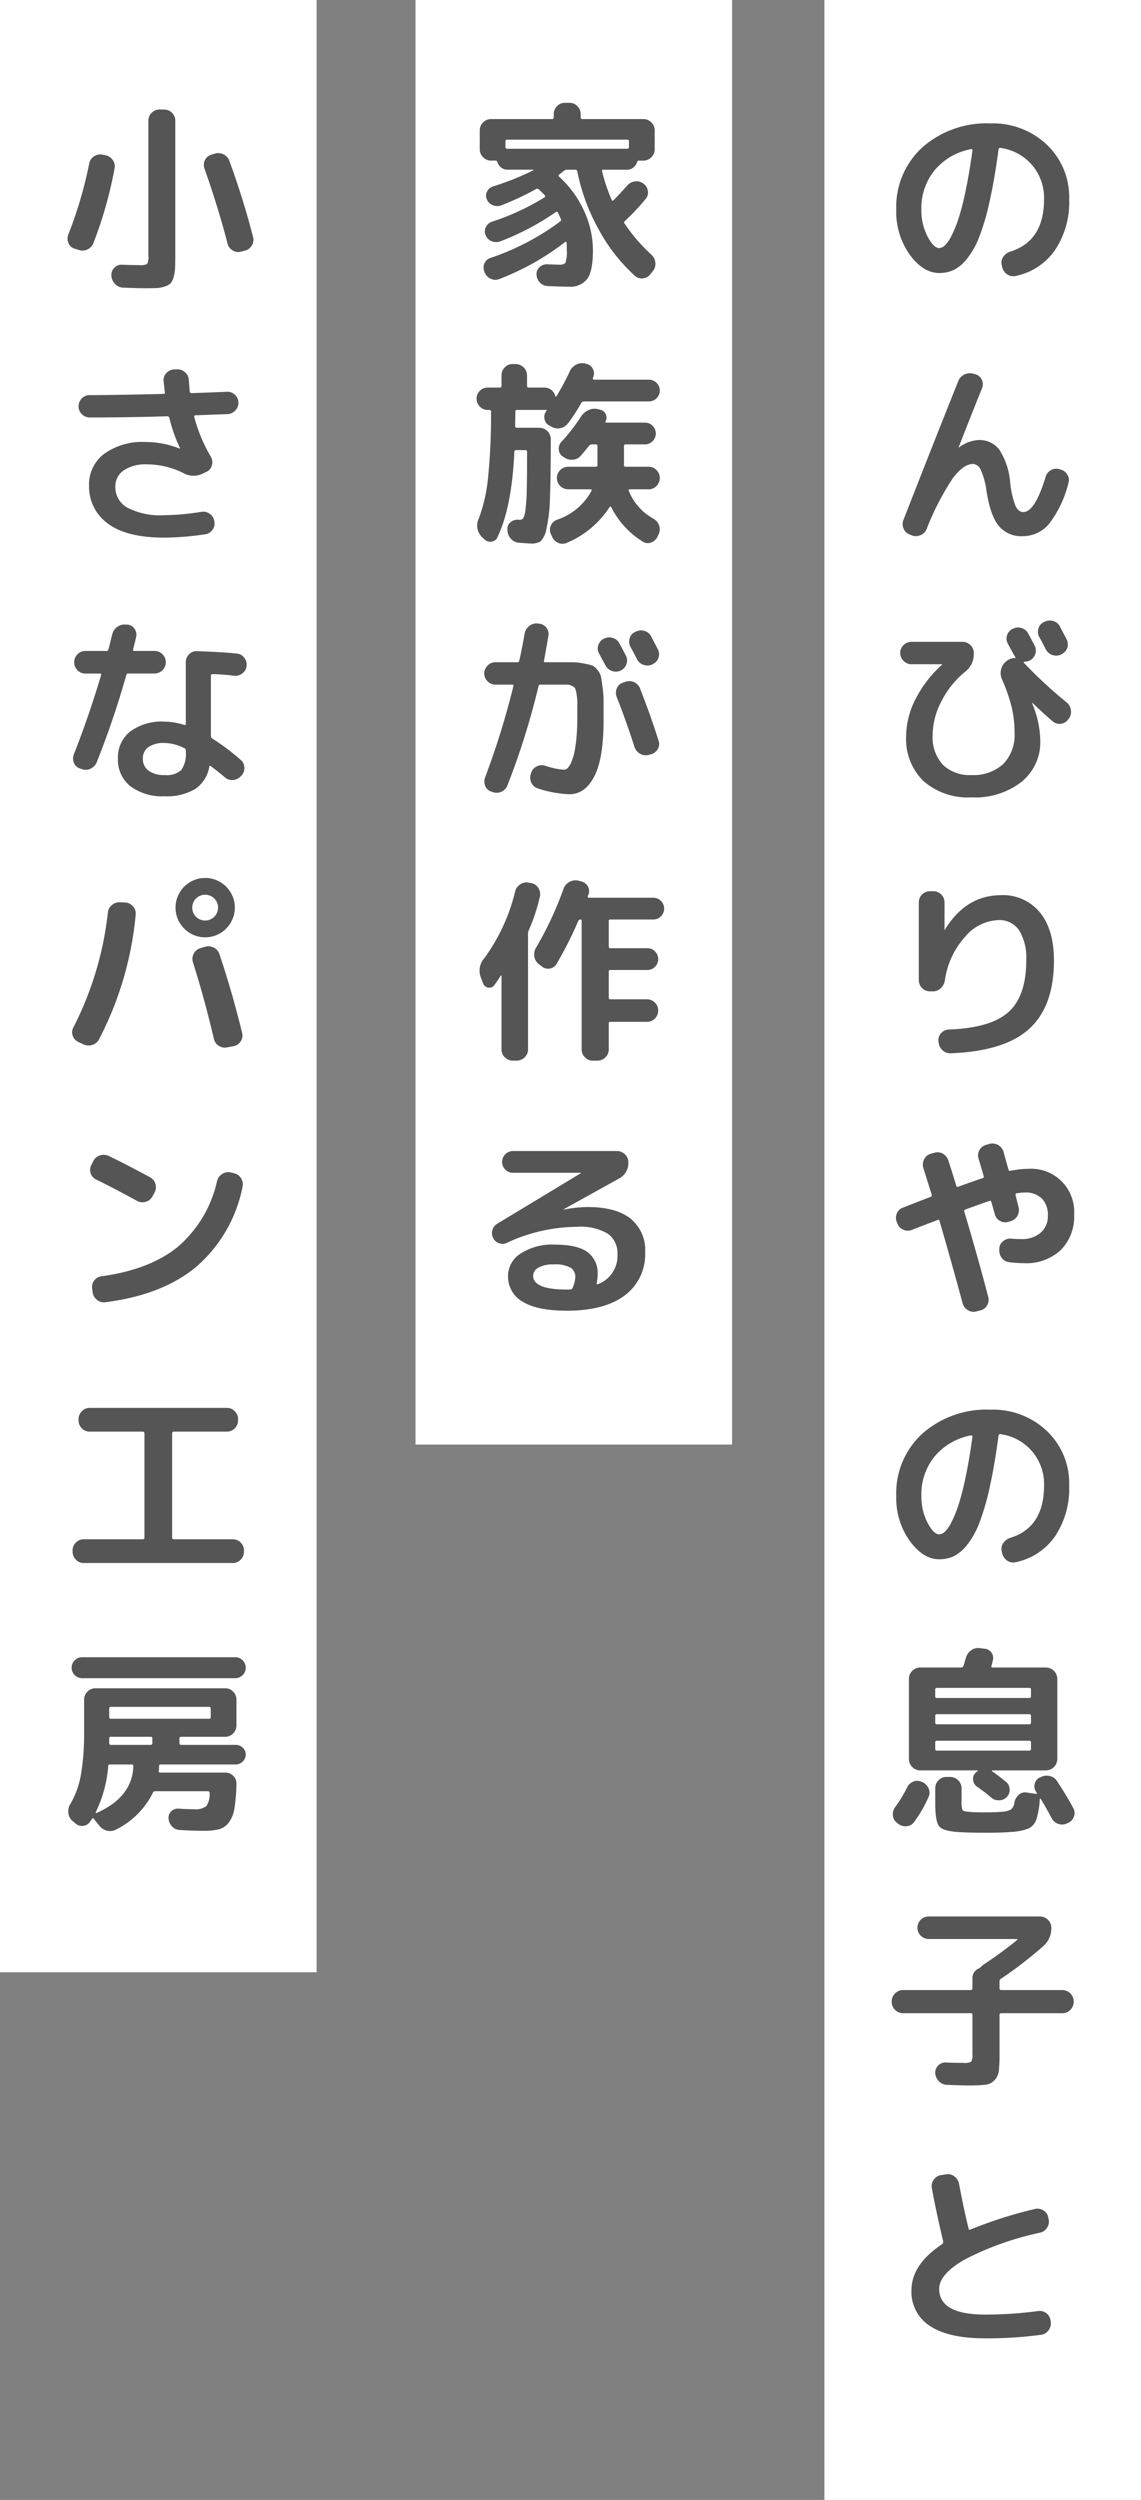 <svg xmlns="http://www.w3.org/2000/svg" width="173" height="379" viewBox="0 0 173 379">
  <rect x="0" y="0" width="173" height="379" fill="#808080" stroke="none"/>
  <g id="mv-img-heading" transform="translate(-160 -128)">
    <rect id="長方形_133" data-name="長方形 133" width="48" height="379" transform="translate(285 128)" fill="#fff"/>
    <rect id="長方形_134" data-name="長方形 134" width="48" height="219" transform="translate(223 128)" fill="#fff"/>
    <rect id="長方形_135" data-name="長方形 135" width="48" height="299" transform="translate(160 128)" fill="#fff"/>
    <path id="パス_20443" data-name="パス 20443" d="M13.23-18.39a9.435,9.435,0,0,0-5.52,3.2A9.116,9.116,0,0,0,5.7-9.21a8.577,8.577,0,0,0,.93,4.05Q7.56-3.39,8.4-3.39A1.33,1.33,0,0,0,9.27-3.8a5.425,5.425,0,0,0,1.005-1.47,17.909,17.909,0,0,0,1.08-2.67,41.634,41.634,0,0,0,1.08-4.26q.555-2.655,1.005-5.985a.152.152,0,0,0-.045-.165A.152.152,0,0,0,13.23-18.39ZM8.4.39Q5.97.39,3.93-2.4A11.223,11.223,0,0,1,1.89-9.21a12.225,12.225,0,0,1,3.96-9.45A14.717,14.717,0,0,1,16.2-22.29a11.827,11.827,0,0,1,8.535,3.24A10.941,10.941,0,0,1,28.11-10.8a13.02,13.02,0,0,1-2.175,7.755A9.62,9.62,0,0,1,19.98.84,1.59,1.59,0,0,1,18.675.57,1.808,1.808,0,0,1,17.94-.57l-.06-.27a1.5,1.5,0,0,1,.24-1.23,1.957,1.957,0,0,1,1.05-.78Q24.3-4.44,24.3-10.8a7.672,7.672,0,0,0-1.815-5.175A7.676,7.676,0,0,0,17.73-18.57a.244.244,0,0,0-.33.21q-.6,4.53-1.35,7.875a36.148,36.148,0,0,1-1.575,5.4,12.628,12.628,0,0,1-1.845,3.3,6.072,6.072,0,0,1-2.01,1.71A5.159,5.159,0,0,1,8.4.39ZM3.96,40.05a1.587,1.587,0,0,1-.945-.885A1.689,1.689,0,0,1,2.97,37.86q4.68-12,8.34-21.12a1.889,1.889,0,0,1,2.28-1.08l.33.09a1.5,1.5,0,0,1,.945.825,1.543,1.543,0,0,1,.045,1.245q-1.5,3.72-3.54,8.94v.06h.06a5.313,5.313,0,0,1,3-1.11,3.73,3.73,0,0,1,3.1,1.485A10.741,10.741,0,0,1,19.17,32.19a13.349,13.349,0,0,0,.81,3.525q.45.915,1.17.915,1.77,0,3.39-5.34a1.668,1.668,0,0,1,.81-1.02,1.632,1.632,0,0,1,1.26-.15l.18.06a1.657,1.657,0,0,1,1.05.795,1.514,1.514,0,0,1,.15,1.275,16.538,16.538,0,0,1-3,6.255,5.205,5.205,0,0,1-3.96,1.785,4.418,4.418,0,0,1-3.57-1.53q-1.29-1.53-1.89-5.34a11.454,11.454,0,0,0-.87-3.195,1.38,1.38,0,0,0-1.17-.885q-1.44,0-3.06,2.16a40.077,40.077,0,0,0-3.96,7.68,1.692,1.692,0,0,1-.93.945,1.728,1.728,0,0,1-1.32.045ZM26.7,53.97q.99,1.89,1.02,1.95a1.639,1.639,0,0,1-.75,2.25l-.09.06a1.765,1.765,0,0,1-2.31-.78q-.15-.3-.48-.93t-.51-.93a1.649,1.649,0,0,1-.135-1.29,1.5,1.5,0,0,1,.825-.99l.09-.03a1.732,1.732,0,0,1,1.32-.135A1.6,1.6,0,0,1,26.7,53.97ZM4.2,59.7A1.642,1.642,0,0,1,3,59.19a1.642,1.642,0,0,1-.51-1.2A1.593,1.593,0,0,1,3,56.805a1.667,1.667,0,0,1,1.2-.5h7.74a1.667,1.667,0,0,1,1.2.5,1.593,1.593,0,0,1,.51,1.185v.21a3.352,3.352,0,0,1-1.35,2.67,13.874,13.874,0,0,0-3.555,4.44,11.157,11.157,0,0,0-1.335,5.1,6.171,6.171,0,0,0,1.545,4.53A5.828,5.828,0,0,0,13.29,76.5,6.647,6.647,0,0,0,18.1,74.835,6.262,6.262,0,0,0,19.83,70.11a16.922,16.922,0,0,0-.42-3.825,26.562,26.562,0,0,0-1.5-4.335,2.251,2.251,0,0,1-.135-1.425,2.167,2.167,0,0,1,.735-1.215l.15-.12a1.788,1.788,0,0,1,1.17-.42q.21,0,.09-.18a.5.5,0,0,1-.075-.12.5.5,0,0,0-.075-.12q-.15-.27-.96-1.77a1.542,1.542,0,0,1-.12-1.26,1.646,1.646,0,0,1,.84-.99h.03a1.685,1.685,0,0,1,1.32-.12,1.648,1.648,0,0,1,1.02.84q.33.6.99,1.86a1.609,1.609,0,0,1,.06,1.29,1.648,1.648,0,0,1-.87.96,1.67,1.67,0,0,1-.75.15.127.127,0,0,0-.1.075q-.045.075.015.1a68.317,68.317,0,0,0,6.48,6,1.809,1.809,0,0,1,.645,1.17,1.684,1.684,0,0,1-.315,1.29l-.09.12a1.583,1.583,0,0,1-1.11.66,1.536,1.536,0,0,1-1.23-.36q-1.2-.99-3.06-2.79H22.5v.06a15.131,15.131,0,0,1,1.23,5.67,7.72,7.72,0,0,1-2.82,6.21,11.466,11.466,0,0,1-7.62,2.37,10.232,10.232,0,0,1-7.26-2.46,8.89,8.89,0,0,1-2.64-6.84,12.466,12.466,0,0,1,1.44-5.625A17.676,17.676,0,0,1,8.82,59.79a.086.086,0,0,0,.03-.06.027.027,0,0,0-.03-.03Zm2.79,49.59a1.69,1.69,0,0,1-1.68-1.68V95.79a1.69,1.69,0,0,1,1.68-1.68H7.5a1.667,1.667,0,0,1,1.2.495,1.593,1.593,0,0,1,.51,1.185v4.2a.053.053,0,0,0,.06-.06q3.21-5.22,8.52-5.22a7.2,7.2,0,0,1,5.865,2.6Q25.8,99.9,25.8,104.61q0,6.96-3.75,10.365T10.14,118.68a1.647,1.647,0,0,1-1.245-.465A1.825,1.825,0,0,1,8.31,117l-.03-.21a1.564,1.564,0,0,1,.435-1.185,1.623,1.623,0,0,1,1.155-.525q6.39-.24,9.06-2.67t2.67-7.8a7.986,7.986,0,0,0-1.08-4.575A3.572,3.572,0,0,0,17.4,98.49a6.913,6.913,0,0,0-5.13,2.6,12.312,12.312,0,0,0-3,6.525,2.067,2.067,0,0,1-.63,1.2,1.73,1.73,0,0,1-1.23.48ZM2.07,144.51l-.09-.24a1.644,1.644,0,0,1,0-1.305,1.536,1.536,0,0,1,.93-.885q2.82-1.11,4.17-1.62.27-.12.18-.36-.21-.66-.63-2.01T6,136.08a1.7,1.7,0,0,1,.105-1.305,1.588,1.588,0,0,1,1.005-.855l.54-.15a1.581,1.581,0,0,1,1.275.12,1.772,1.772,0,0,1,.855,1.02q.3.87,1.2,3.81.06.3.33.18,2.76-.99,3.69-1.29.21-.06.15-.3-.09-.33-.36-1.245t-.42-1.4a1.668,1.668,0,0,1,1.14-2.1l.51-.15a1.768,1.768,0,0,1,2.13,1.17q.06.24.33,1.215t.42,1.485q.06.27.3.21a15.173,15.173,0,0,1,2.76-.3,6.519,6.519,0,0,1,6.9,6.9,7.176,7.176,0,0,1-2.055,5.445,7.675,7.675,0,0,1-5.535,1.965,19.813,19.813,0,0,1-2.25-.15,1.6,1.6,0,0,1-1.14-.66,1.847,1.847,0,0,1-.36-1.29v-.18a1.49,1.49,0,0,1,.6-1.08,1.7,1.7,0,0,1,1.23-.36,14.793,14.793,0,0,0,1.53.06,4.233,4.233,0,0,0,2.9-.96,3.258,3.258,0,0,0,1.095-2.58,3.545,3.545,0,0,0-.9-2.6,3.5,3.5,0,0,0-2.61-.915,7.264,7.264,0,0,0-1.23.12q-.21.06-.15.3l.45,1.8a1.752,1.752,0,0,1-1.2,2.13l-.33.09a1.546,1.546,0,0,1-1.275-.135,1.6,1.6,0,0,1-.8-1.035q-.09-.3-.255-.9t-.255-.9q-.06-.3-.33-.18-.6.18-3.63,1.29a.252.252,0,0,0-.15.33q2.22,7.47,3.63,12.93a1.6,1.6,0,0,1-.18,1.275,1.551,1.551,0,0,1-1.05.765l-.57.15a1.592,1.592,0,0,1-1.305-.21,1.768,1.768,0,0,1-.8-1.08q-1.41-5.28-3.48-12.42-.06-.27-.3-.15-2.61.99-3.9,1.5a1.694,1.694,0,0,1-1.29-.03A1.646,1.646,0,0,1,2.07,144.51Zm11.16,32.1A9.435,9.435,0,0,0,7.71,179.8,9.116,9.116,0,0,0,5.7,185.79a8.578,8.578,0,0,0,.93,4.05q.93,1.77,1.77,1.77a1.33,1.33,0,0,0,.87-.4,5.425,5.425,0,0,0,1.005-1.47,17.91,17.91,0,0,0,1.08-2.67,41.634,41.634,0,0,0,1.08-4.26q.555-2.655,1.005-5.985a.172.172,0,0,0-.21-.21ZM8.4,195.39q-2.43,0-4.47-2.79a11.223,11.223,0,0,1-2.04-6.81,12.225,12.225,0,0,1,3.96-9.45,14.717,14.717,0,0,1,10.35-3.63,11.827,11.827,0,0,1,8.535,3.24,10.942,10.942,0,0,1,3.375,8.25,13.02,13.02,0,0,1-2.175,7.755,9.62,9.62,0,0,1-5.955,3.885,1.59,1.59,0,0,1-1.305-.27,1.808,1.808,0,0,1-.735-1.14l-.06-.27a1.5,1.5,0,0,1,.24-1.23,1.957,1.957,0,0,1,1.05-.78q5.13-1.59,5.13-7.95a7.6,7.6,0,0,0-6.57-7.77.244.244,0,0,0-.33.21q-.6,4.53-1.35,7.875a36.147,36.147,0,0,1-1.575,5.4,12.628,12.628,0,0,1-1.845,3.3,6.072,6.072,0,0,1-2.01,1.71A5.159,5.159,0,0,1,8.4,195.39ZM1.98,235.32a1.515,1.515,0,0,1-.6-1.11,1.8,1.8,0,0,1,.36-1.26,21.345,21.345,0,0,0,1.8-2.97,1.709,1.709,0,0,1,.945-.885,1.535,1.535,0,0,1,1.275.045l.09.03a1.81,1.81,0,0,1,.945.96,1.563,1.563,0,0,1-.015,1.32,19.43,19.43,0,0,1-2.19,3.78,1.508,1.508,0,0,1-1.14.63,1.775,1.775,0,0,1-1.29-.39Zm25.8.12a1.721,1.721,0,0,1-1.335.06,1.762,1.762,0,0,1-1-.87q-.96-1.8-1.65-2.91a.059.059,0,0,0-.09-.03.1.1,0,0,0-.06.09,11.44,11.44,0,0,1-.525,3.09,2.33,2.33,0,0,1-1.17,1.335,8.334,8.334,0,0,1-2.655.525q-1.35.12-3.84.12-2.34,0-3.87-.09-2.52-.12-3.15-.84t-.63-3.45V230.1a1.667,1.667,0,0,1,.495-1.2,1.593,1.593,0,0,1,1.185-.51h.6a1.742,1.742,0,0,1,1.71,1.71v1.92a3.778,3.778,0,0,0,.135,1.365q.135.225.855.285.9.09,2.55.09,1.53,0,2.55-.09a3.184,3.184,0,0,0,1.4-.345,1.627,1.627,0,0,0,.525-1.1,2.028,2.028,0,0,1,.675-1.14,1.366,1.366,0,0,1,1.185-.33l1.44.21q.06.03.09-.045a.159.159,0,0,0,0-.135l-.06-.06a.086.086,0,0,1-.03-.06,1.461,1.461,0,0,1-.225-1.23,1.405,1.405,0,0,1,.765-.96l.15-.06a1.965,1.965,0,0,1,1.365-.165,1.728,1.728,0,0,1,1.1.765q1.41,2.13,2.49,4.14a1.542,1.542,0,0,1,.075,1.245,1.593,1.593,0,0,1-.855.945ZM3.81,213.51a1.642,1.642,0,0,1,.51-1.2,1.642,1.642,0,0,1,1.2-.51h6.24q.21,0,.33-.27.24-.78.36-1.2a2.075,2.075,0,0,1,.795-1.14,1.783,1.783,0,0,1,1.305-.33l.72.09a1.406,1.406,0,0,1,1.26,1.8q-.12.54-.21.81-.06.24.18.24h8.1a1.742,1.742,0,0,1,1.71,1.71v12.18a1.742,1.742,0,0,1-1.71,1.71H16.47a.069.069,0,0,0-.075.045.068.068,0,0,0,.015.075q.96.66,2.13,1.62a1.454,1.454,0,0,1,.54,1.11,1.543,1.543,0,0,1-.42,1.17,1.6,1.6,0,0,1-1.14.51,1.706,1.706,0,0,1-1.2-.39,24.8,24.8,0,0,0-2.19-1.68,1.367,1.367,0,0,1-.585-1.005,1.266,1.266,0,0,1,.375-1.1,1.287,1.287,0,0,1,.3-.24.068.068,0,0,0,.015-.075.069.069,0,0,0-.075-.045H5.52a1.642,1.642,0,0,1-1.2-.51,1.642,1.642,0,0,1-.51-1.2Zm3.99,1.62v1.02a.239.239,0,0,0,.27.27H22.05a.239.239,0,0,0,.27-.27v-1.02q0-.24-.27-.24H8.07Q7.8,214.89,7.8,215.13Zm0,4.02v1.02q0,.24.27.24H22.05q.27,0,.27-.24v-1.02a.239.239,0,0,0-.27-.27H8.07A.239.239,0,0,0,7.8,219.15Zm0,3.99v1.02q0,.24.27.24H22.05q.27,0,.27-.24v-1.02q0-.24-.27-.24H8.07Q7.8,222.9,7.8,223.14ZM2.91,264.21a1.642,1.642,0,0,1-1.2-.51,1.642,1.642,0,0,1-.51-1.2v-.09a1.642,1.642,0,0,1,.51-1.2,1.642,1.642,0,0,1,1.2-.51H13.2q.24,0,.24-.27v-1.47a1.564,1.564,0,0,1,.96-1.53,1.344,1.344,0,0,0,.39-.3,3,3,0,0,1,.3-.27,61.429,61.429,0,0,0,5.13-3.75.059.059,0,0,0,.03-.09.1.1,0,0,0-.09-.06H6.81a1.71,1.71,0,0,1,0-3.42H23.7a1.742,1.742,0,0,1,1.71,1.71,3.646,3.646,0,0,1-1.29,2.85,62.232,62.232,0,0,1-6.36,4.89.459.459,0,0,0-.21.39v1.05a.239.239,0,0,0,.27.27h9.27a1.742,1.742,0,0,1,1.71,1.71v.09a1.742,1.742,0,0,1-1.71,1.71H17.82q-.27,0-.27.24v5.79a24.438,24.438,0,0,1-.1,2.685,2.47,2.47,0,0,1-.66,1.44,2.232,2.232,0,0,1-1.38.69,22.44,22.44,0,0,1-2.565.105q-1.14,0-3.27-.09a1.734,1.734,0,0,1-1.215-.54A1.946,1.946,0,0,1,7.8,273.3a1.543,1.543,0,0,1,1.62-1.62q1.23.06,2.67.06a2.125,2.125,0,0,0,1.17-.18,2.213,2.213,0,0,0,.18-1.2v-5.91a.212.212,0,0,0-.24-.24ZM15.39,313.5q-5.55,0-8.37-1.86a6.1,6.1,0,0,1-2.82-5.43q0-3.9,4.65-6.99a.377.377,0,0,0,.15-.36v-.09q-1.14-4.83-1.71-8.04a1.661,1.661,0,0,1,.285-1.275,1.623,1.623,0,0,1,1.1-.7l.75-.12a1.586,1.586,0,0,1,1.26.3,1.815,1.815,0,0,1,.72,1.11q.66,3.54,1.44,6.78.06.3.3.18a65.907,65.907,0,0,1,9.78-3.12,1.676,1.676,0,0,1,1.29.225,1.511,1.511,0,0,1,.72,1.065l.06.27a1.641,1.641,0,0,1-.24,1.29,1.666,1.666,0,0,1-1.08.75,45.335,45.335,0,0,0-11.43,4.08Q8.4,303.78,8.4,306q0,3.9,6.99,3.9a60.1,60.1,0,0,0,8.01-.54,1.638,1.638,0,0,1,1.245.33,1.6,1.6,0,0,1,.645,1.11l.03.21a1.7,1.7,0,0,1-.345,1.275,1.618,1.618,0,0,1-1.125.675A60.589,60.589,0,0,1,15.39,313.5Z" transform="translate(294 169)" fill="#555"/>
    <path id="パス_20444" data-name="パス 20444" d="M3.45-16.65a1.642,1.642,0,0,1-1.2-.51,1.642,1.642,0,0,1-.51-1.2v-2.88a1.642,1.642,0,0,1,.51-1.2,1.642,1.642,0,0,1,1.2-.51h9.24a.239.239,0,0,0,.27-.27v-.48a1.667,1.667,0,0,1,.495-1.2,1.593,1.593,0,0,1,1.185-.51h.72a1.593,1.593,0,0,1,1.185.51,1.667,1.667,0,0,1,.5,1.2v.48a.239.239,0,0,0,.27.27h9.24a1.642,1.642,0,0,1,1.2.51,1.642,1.642,0,0,1,.51,1.2v2.88a1.642,1.642,0,0,1-.51,1.2,1.642,1.642,0,0,1-1.2.51h-.66a.278.278,0,0,0-.3.21,1.628,1.628,0,0,1-.57.84,1.511,1.511,0,0,1-.96.33h-3.6q-.24,0-.18.21a26.18,26.18,0,0,0,1.47,4.38q.09.21.27.03.69-.66,2.07-2.22a1.853,1.853,0,0,1,1.185-.63,1.71,1.71,0,0,1,1.275.33,1.637,1.637,0,0,1,.675,1.11,1.491,1.491,0,0,1-.345,1.23A34.115,34.115,0,0,1,23.76-7.5q-.24.18-.06.39a25.775,25.775,0,0,0,4.08,4.74,1.832,1.832,0,0,1,.585,1.17A1.74,1.74,0,0,1,28.02.06l-.39.48a1.594,1.594,0,0,1-1.125.66A1.509,1.509,0,0,1,25.26.81a26.2,26.2,0,0,1-5.505-7.065A29.875,29.875,0,0,1,16.53-15.03a.284.284,0,0,0-.3-.24H14.97a.76.76,0,0,0-.45.15q-.12.09-.36.285t-.36.285a.189.189,0,0,0-.03.33,15.89,15.89,0,0,1,3.78,5.175A14.277,14.277,0,0,1,18.9-3.06q0,3.15-.855,4.335A3.223,3.223,0,0,1,15.24,2.46q-1.14,0-3.21-.09a1.65,1.65,0,0,1-1.17-.54,1.815,1.815,0,0,1-.51-1.2A1.394,1.394,0,0,1,10.815-.5,1.564,1.564,0,0,1,12-.93q1.8.06,1.89.06.69,0,.87-.36a5.4,5.4,0,0,0,.18-1.83q0-.75-.03-1.14a.147.147,0,0,0-.075-.135.1.1,0,0,0-.135.015A39.174,39.174,0,0,1,4.74,1.29a1.6,1.6,0,0,1-1.305-.015A1.818,1.818,0,0,1,2.49.33L2.46.21a1.578,1.578,0,0,1-.015-1.26,1.4,1.4,0,0,1,.915-.84A38.276,38.276,0,0,0,13.92-7.41a.3.3,0,0,0,.12-.39l-.45-.99q-.12-.21-.36-.03A39.268,39.268,0,0,1,4.86-4.41a1.782,1.782,0,0,1-1.3-.015A1.587,1.587,0,0,1,2.64-5.34a1.367,1.367,0,0,1,.015-1.2,1.61,1.61,0,0,1,.915-.84,36.859,36.859,0,0,0,7.98-3.69.237.237,0,0,0,.03-.36q-.27-.27-.9-.87a.358.358,0,0,0-.42-.03A43.184,43.184,0,0,1,5.01-9.87a1.7,1.7,0,0,1-1.275-.015,1.594,1.594,0,0,1-.915-.885,1.272,1.272,0,0,1,.015-1.155,1.507,1.507,0,0,1,.885-.8,41.726,41.726,0,0,0,6.15-2.46.1.1,0,0,0-.06-.09H5.94a1.511,1.511,0,0,1-.96-.33,1.628,1.628,0,0,1-.57-.84.278.278,0,0,0-.3-.21H3.45Zm2.46-3.18a.239.239,0,0,0-.27.27v.87q0,.24.27.24H24.09q.27,0,.27-.24v-.87a.239.239,0,0,0-.27-.27ZM27.39,16.56a1.65,1.65,0,1,1,0,3.3H17.52a.447.447,0,0,0-.39.24,26.274,26.274,0,0,1-2.04,3.12,1.886,1.886,0,0,1-1.17.7,1.839,1.839,0,0,1-1.35-.255l-.33-.18a1.375,1.375,0,0,1-.69-.99,1.452,1.452,0,0,1,.3-1.2.1.1,0,0,0,.03-.12.1.1,0,0,0-.09-.06.92.92,0,0,0-.12.015.92.92,0,0,1-.12.015H7.41q-.27,0-.27.24,0,.39-.015,1.125t-.015,1.1q0,.24.27.24H10.8a1.742,1.742,0,0,1,1.71,1.71q0,5.73-.12,8.835a24.455,24.455,0,0,1-.525,4.71,3.712,3.712,0,0,1-.885,1.95,2.53,2.53,0,0,1-1.47.345q-.27,0-1.83-.12a1.8,1.8,0,0,1-1.215-.6,1.966,1.966,0,0,1-.525-1.29v-.18a1.224,1.224,0,0,1,.48-1.05,1.553,1.553,0,0,1,1.17-.36H7.8a.632.632,0,0,0,.54-.24,3.515,3.515,0,0,0,.33-1.275,27.474,27.474,0,0,0,.2-3.075q.045-2.04.045-5.73,0-.24-.27-.24H7.26q-.27,0-.27.24Q6.6,35.94,4.41,40.47a1.078,1.078,0,0,1-.9.645,1.247,1.247,0,0,1-1.08-.375l-.36-.33a2.435,2.435,0,0,1-.48-2.79,24.224,24.224,0,0,0,1.395-6.045A95,95,0,0,0,3.45,21.39q0-.24-.27-.24H2.94a1.593,1.593,0,0,1-1.185-.51,1.667,1.667,0,0,1-.5-1.2,1.617,1.617,0,0,1,.5-1.185A1.617,1.617,0,0,1,2.94,17.76H4.77a.239.239,0,0,0,.27-.27V15.9a1.667,1.667,0,0,1,.495-1.2,1.593,1.593,0,0,1,1.185-.51H7.2A1.742,1.742,0,0,1,8.91,15.9v1.59q0,.27.24.27h2.4a1.631,1.631,0,0,1,1.05.36,1.719,1.719,0,0,1,.6.93q.06.18.18,0a35.585,35.585,0,0,0,1.98-3.69,2.15,2.15,0,0,1,.945-1.05,1.915,1.915,0,0,1,1.365-.21l.21.06a1.354,1.354,0,0,1,.99.735,1.439,1.439,0,0,1,.09,1.245.146.146,0,0,1-.03.075.146.146,0,0,0-.03.075.228.228,0,0,0,.015.18.144.144,0,0,0,.135.09ZM13.44,37.8a9.2,9.2,0,0,0,5.25-4.41q.09-.21-.15-.21H15.15a1.71,1.71,0,0,1,0-3.42h4.17q.27,0,.27-.21V26.64q0-.27-.24-.27h-.6a.543.543,0,0,0-.45.24q-.84,1.02-1.26,1.5a1.7,1.7,0,0,1-1.215.585,1.933,1.933,0,0,1-1.305-.375l-.21-.12a1.364,1.364,0,0,1-.585-1.065,1.475,1.475,0,0,1,.4-1.155,28.333,28.333,0,0,0,3-3.87,2.6,2.6,0,0,1,1.125-.945,2.134,2.134,0,0,1,1.425-.135l.36.09a1.219,1.219,0,0,1,.78,1.77q-.12.18.12.18h5.85a1.568,1.568,0,0,1,1.17.495,1.63,1.63,0,0,1,0,2.31,1.568,1.568,0,0,1-1.17.495H23.85q-.24,0-.24.27v2.91q0,.21.27.21h3.48a1.593,1.593,0,0,1,1.185.51,1.7,1.7,0,0,1,0,2.4,1.593,1.593,0,0,1-1.185.51H24.48q-.21,0-.15.21a8.354,8.354,0,0,0,3.72,4.23,1.9,1.9,0,0,1,.87,1.005,1.736,1.736,0,0,1-.03,1.305l-.18.39a1.692,1.692,0,0,1-.96.915,1.371,1.371,0,0,1-1.26-.1,13.038,13.038,0,0,1-4.83-5.28q-.12-.15-.24.03a14.333,14.333,0,0,1-6.45,5.4,1.6,1.6,0,0,1-1.335.015,1.806,1.806,0,0,1-.945-.975l-.18-.39a1.5,1.5,0,0,1,.015-1.26A1.6,1.6,0,0,1,13.44,37.8Zm6.39,20.28a1.542,1.542,0,0,1-.12-1.26,1.646,1.646,0,0,1,.84-.99h.03a1.685,1.685,0,0,1,1.32-.12,1.648,1.648,0,0,1,1.02.84q.33.6.99,1.86a1.609,1.609,0,0,1,.06,1.29,1.648,1.648,0,0,1-.87.96,1.686,1.686,0,0,1-1.32.06,1.764,1.764,0,0,1-.99-.87Q20.64,59.58,19.83,58.08Zm5.55-3.3a1.732,1.732,0,0,1,1.32-.135,1.6,1.6,0,0,1,1.02.825q.99,1.89,1.02,1.95a1.639,1.639,0,0,1-.75,2.25l-.09.06a1.765,1.765,0,0,1-2.31-.78q-.15-.3-.48-.93t-.51-.93a1.649,1.649,0,0,1-.135-1.29,1.5,1.5,0,0,1,.825-.99ZM4.11,62.79a1.617,1.617,0,0,1-1.185-.5,1.617,1.617,0,0,1-.5-1.185,1.667,1.667,0,0,1,.5-1.2A1.593,1.593,0,0,1,4.11,59.4H7.44a.293.293,0,0,0,.3-.27q.45-1.98.81-4.11a1.9,1.9,0,0,1,.7-1.125,1.759,1.759,0,0,1,1.275-.375l.21.03a1.5,1.5,0,0,1,1.11.615,1.543,1.543,0,0,1,.3,1.245q-.39,2.28-.66,3.75-.06.24.21.24h4.11a8.922,8.922,0,0,1,1.68.18,11.848,11.848,0,0,1,1.29.3,1.972,1.972,0,0,1,.81.69,2.54,2.54,0,0,1,.54,1.02q.09.45.24,1.605a16.527,16.527,0,0,1,.15,2.115v2.88q0,5.76-1.395,8.49t-3.8,2.73a17.379,17.379,0,0,1-4.74-.87,1.6,1.6,0,0,1-1-.84,1.794,1.794,0,0,1-.105-1.35l.06-.18a1.6,1.6,0,0,1,.825-.975,1.685,1.685,0,0,1,1.305-.105,11.37,11.37,0,0,0,2.85.6.8.8,0,0,0,.57-.27,2.954,2.954,0,0,0,.54-.885A8.007,8.007,0,0,0,16.1,73a19.352,19.352,0,0,0,.315-2.31q.12-1.4.12-3.105V65.535a7.63,7.63,0,0,0-.12-1.305,4.089,4.089,0,0,0-.21-.87,1.053,1.053,0,0,0-.48-.375,1.6,1.6,0,0,0-.705-.195H10.95a.284.284,0,0,0-.3.24A113.186,113.186,0,0,1,5.94,78.06a1.732,1.732,0,0,1-2.22,1.02l-.21-.06a1.439,1.439,0,0,1-.93-.855,1.734,1.734,0,0,1-.03-1.305A121.494,121.494,0,0,0,6.84,63.03q.06-.24-.18-.24Zm21.93.57q1.74,4.47,2.82,7.95a1.508,1.508,0,0,1-.135,1.26,1.607,1.607,0,0,1-1,.78l-.36.09a1.7,1.7,0,0,1-1.305-.165A1.834,1.834,0,0,1,25.2,72.24q-1.26-3.93-2.7-7.59a1.734,1.734,0,0,1,.03-1.305,1.439,1.439,0,0,1,.93-.855l.36-.12a1.736,1.736,0,0,1,2.22.99ZM28.05,95.1a1.65,1.65,0,1,1,0,3.3H21.54a.212.212,0,0,0-.24.24v3.84q0,.27.24.27h5.61a1.568,1.568,0,0,1,1.17.495,1.63,1.63,0,0,1,0,2.31,1.568,1.568,0,0,1-1.17.5H21.54a.212.212,0,0,0-.24.24v3.96a.212.212,0,0,0,.24.24h5.55a1.71,1.71,0,0,1,0,3.42H21.54a.212.212,0,0,0-.24.24v3.96a1.593,1.593,0,0,1-.51,1.185,1.667,1.667,0,0,1-1.2.5H18.9a1.667,1.667,0,0,1-1.2-.5,1.593,1.593,0,0,1-.51-1.185V98.61a.186.186,0,0,0-.21-.21.348.348,0,0,0-.3.21,57.446,57.446,0,0,1-3.27,6.48,1.411,1.411,0,0,1-1.005.735,1.435,1.435,0,0,1-1.215-.285l-.48-.36a1.815,1.815,0,0,1-.69-1.155,1.955,1.955,0,0,1,.24-1.335,51.659,51.659,0,0,0,4.17-8.91,1.9,1.9,0,0,1,.855-1.05,1.935,1.935,0,0,1,1.335-.24l.45.12a1.534,1.534,0,0,1,1.035.72,1.433,1.433,0,0,1,.135,1.23.292.292,0,0,1-.06.15.292.292,0,0,0-.06.15q-.06.24.18.24ZM2.25,108.09l-.33-.87a2.808,2.808,0,0,1,.48-2.91A28.58,28.58,0,0,0,7.11,94.14a1.784,1.784,0,0,1,.78-1.08,1.641,1.641,0,0,1,1.29-.24l.36.06a1.548,1.548,0,0,1,1.08.735,1.684,1.684,0,0,1,.24,1.305,28.346,28.346,0,0,1-1.71,5.16,1.44,1.44,0,0,0-.09.51v17.52a1.593,1.593,0,0,1-.51,1.185,1.667,1.667,0,0,1-1.2.5h-.6a1.667,1.667,0,0,1-1.2-.5,1.593,1.593,0,0,1-.51-1.185V106.95q0-.06-.045-.06a.1.1,0,0,0-.075.03,16.657,16.657,0,0,1-.96,1.41.87.87,0,0,1-.915.39A.952.952,0,0,1,2.25,108.09Zm13.56,46.17a4.61,4.61,0,0,0,.42-1.65,1.624,1.624,0,0,0-.72-1.425,4.83,4.83,0,0,0-2.58-.495,4.371,4.371,0,0,0-2.295.495,1.427,1.427,0,0,0-.8,1.215q0,2.1,5.1,2.1h.54A.366.366,0,0,0,15.81,154.26Zm-9.96-6.84a1.53,1.53,0,0,1-1.185.06,1.575,1.575,0,0,1-.885-.78,1.6,1.6,0,0,1-.12-1.215,1.572,1.572,0,0,1,.75-.975l12.66-7.65.03-.03-.03-.03H6.78a1.607,1.607,0,0,1-1.155-.48,1.63,1.63,0,0,1,0-2.34,1.607,1.607,0,0,1,1.155-.48H22.53a1.718,1.718,0,0,1,1.215.495,1.572,1.572,0,0,1,.525,1.185,2.629,2.629,0,0,1-1.47,2.52l-8.37,4.65v.03h.06a18.9,18.9,0,0,1,3.63-.39q4.29,0,6.495,1.77a6.09,6.09,0,0,1,2.205,5.04,7.756,7.756,0,0,1-3.09,6.585q-3.09,2.325-8.79,2.325-4.47,0-6.69-1.365A4.365,4.365,0,0,1,6.03,152.4a4.023,4.023,0,0,1,1.89-3.345,8.772,8.772,0,0,1,5.22-1.365q3.42,0,4.95,1.14a3.927,3.927,0,0,1,1.53,3.36,7.665,7.665,0,0,1-.15,1.35.1.1,0,0,0,.045.135.135.135,0,0,0,.135.015,4.573,4.573,0,0,0,2.97-4.53,3.6,3.6,0,0,0-1.455-3.12,8.033,8.033,0,0,0-4.635-1.05A25.46,25.46,0,0,0,5.85,147.42Z" transform="translate(231 169)" fill="#555"/>
    <path id="パス_20445" data-name="パス 20445" d="M15.9-24.39a1.617,1.617,0,0,1,1.185.5,1.617,1.617,0,0,1,.495,1.185V-2.19q0,1.23-.045,1.935A5.735,5.735,0,0,1,17.3,1.08a2.182,2.182,0,0,1-.45.885,2.3,2.3,0,0,1-.855.465,4.435,4.435,0,0,1-1.275.24q-.675.03-1.875.03-.84,0-3.15-.09a1.788,1.788,0,0,1-1.23-.54A1.913,1.913,0,0,1,7.89.84V.75A1.5,1.5,0,0,1,8.34-.405,1.472,1.472,0,0,1,9.51-.87q1.35.06,2.64.06a2.125,2.125,0,0,0,1.17-.18,2.213,2.213,0,0,0,.18-1.2V-22.71A1.617,1.617,0,0,1,14-23.9a1.617,1.617,0,0,1,1.185-.5ZM2.31-3.3a1.439,1.439,0,0,1-.93-.855A1.66,1.66,0,0,1,1.35-5.43a62.9,62.9,0,0,0,3.18-10.8A1.641,1.641,0,0,1,5.25-17.3a1.687,1.687,0,0,1,1.26-.255l.48.09a1.755,1.755,0,0,1,1.1.72,1.617,1.617,0,0,1,.285,1.26A62.8,62.8,0,0,1,5.16-4.14a1.757,1.757,0,0,1-.915.96,1.717,1.717,0,0,1-1.335.06ZM25.5-4.08q-1.44-5.55-3.51-11.4a1.619,1.619,0,0,1,.09-1.26,1.554,1.554,0,0,1,.96-.81l.51-.15a1.768,1.768,0,0,1,1.335.1,1.7,1.7,0,0,1,.885.975q2.13,5.82,3.6,11.55A1.6,1.6,0,0,1,29.19-3.8a1.657,1.657,0,0,1-1.05.8l-.6.15a1.559,1.559,0,0,1-1.26-.18A1.669,1.669,0,0,1,25.5-4.08ZM4.59,22.29a1.69,1.69,0,0,1-1.68-1.68A1.69,1.69,0,0,1,4.62,18.9q3.69,0,11.13-.18.3,0,.24-.24-.09-.81-.18-1.71a1.514,1.514,0,0,1,.405-1.2A1.74,1.74,0,0,1,17.4,15h.39a1.625,1.625,0,0,1,1.245.42,1.588,1.588,0,0,1,.585,1.17q.03.27.075.87t.075.9a.284.284,0,0,0,.3.24q3.51-.12,5.34-.21a1.586,1.586,0,0,1,1.2.45,1.65,1.65,0,0,1,.54,1.17,1.609,1.609,0,0,1-.465,1.215,1.679,1.679,0,0,1-1.185.555l-4.86.18q-.24,0-.18.27a23.643,23.643,0,0,0,2.52,6.03,1.611,1.611,0,0,1,.15,1.26,1.461,1.461,0,0,1-.78.99l-.57.27a3.133,3.133,0,0,1-2.97-.06,12.44,12.44,0,0,0-5.52-1.32,5.94,5.94,0,0,0-3.54.915A2.9,2.9,0,0,0,8.49,32.79a3.541,3.541,0,0,0,1.86,3.195A10.916,10.916,0,0,0,15.9,37.11a38.123,38.123,0,0,0,5.61-.51,1.661,1.661,0,0,1,1.275.285,1.623,1.623,0,0,1,.705,1.1v.06a1.526,1.526,0,0,1-.255,1.26,1.639,1.639,0,0,1-1.095.69,43.483,43.483,0,0,1-6.24.51q-5.76,0-8.58-2.16A6.862,6.862,0,0,1,4.5,32.61a5.806,5.806,0,0,1,2.28-4.8,9.973,9.973,0,0,1,6.33-1.8,13.845,13.845,0,0,1,5.1.99h.06a.086.086,0,0,0,.03-.06,21.753,21.753,0,0,1-1.62-4.59.322.322,0,0,0-.36-.24Q10.44,22.29,4.59,22.29ZM19.17,72.9v-.12a.35.35,0,0,0-.24-.36,6.785,6.785,0,0,0-2.97-.78,4.048,4.048,0,0,0-2.475.63,2.068,2.068,0,0,0-.825,1.74,2.168,2.168,0,0,0,.87,1.83,3.944,3.944,0,0,0,2.43.66,3.356,3.356,0,0,0,2.52-.75A4.316,4.316,0,0,0,19.17,72.9Zm7.71-14.82a1.554,1.554,0,0,1,1.155.63A1.7,1.7,0,0,1,28.38,60a1.583,1.583,0,0,1-.66,1.11,1.685,1.685,0,0,1-1.26.33,30.936,30.936,0,0,0-3.24-.24q-.24,0-.24.27v9.09a.484.484,0,0,0,.18.39,33.692,33.692,0,0,1,4.32,3.24,1.54,1.54,0,0,1,.57,1.17,1.625,1.625,0,0,1-.45,1.23l-.09.09a1.768,1.768,0,0,1-1.17.57,1.633,1.633,0,0,1-1.23-.39q-.45-.39-1.23-1t-.9-.705q-.18-.12-.24.06a5.1,5.1,0,0,1-2.145,3.4,8.384,8.384,0,0,1-4.635,1.1,8.012,8.012,0,0,1-5.2-1.53A5.1,5.1,0,0,1,8.88,74.01a5.021,5.021,0,0,1,1.845-4.1A8.044,8.044,0,0,1,15.96,68.4a10.465,10.465,0,0,1,3,.51q.21.06.21-.18V59.4a1.667,1.667,0,0,1,.495-1.2,1.5,1.5,0,0,1,1.185-.48Q24.69,57.84,26.88,58.08ZM3.15,75.51a1.442,1.442,0,0,1-.93-.84,1.694,1.694,0,0,1-.03-1.29q2.28-5.79,4.14-12.03.06-.24-.18-.24H3.93a1.593,1.593,0,0,1-1.185-.51,1.7,1.7,0,0,1,0-2.4,1.593,1.593,0,0,1,1.185-.51H7.11a.3.3,0,0,0,.33-.24q.12-.39.3-1.17t.3-1.17a1.844,1.844,0,0,1,.78-1.1,1.872,1.872,0,0,1,1.32-.315h.21a1.439,1.439,0,0,1,1.065.66,1.534,1.534,0,0,1,.225,1.23q-.3,1.26-.45,1.86-.06.24.21.24h3.03a1.71,1.71,0,0,1,0,3.42H10.47a.309.309,0,0,0-.33.27A134.436,134.436,0,0,1,5.67,74.55a1.818,1.818,0,0,1-.915.975A1.675,1.675,0,0,1,3.42,75.6Zm18.93,27.03a1.726,1.726,0,0,1,1.335.12,1.638,1.638,0,0,1,.855.99q1.92,5.7,3.45,11.97a1.576,1.576,0,0,1-.225,1.245,1.626,1.626,0,0,1-1.065.735l-.96.18a1.676,1.676,0,0,1-1.29-.225,1.613,1.613,0,0,1-.75-1.065q-1.5-6.36-3.18-11.61a1.7,1.7,0,0,1,1.11-2.13ZM2.88,116.97a1.593,1.593,0,0,1-.855-.96,1.5,1.5,0,0,1,.105-1.26A50.143,50.143,0,0,0,7.35,97.38a1.665,1.665,0,0,1,.6-1.155,1.753,1.753,0,0,1,1.26-.435l.81.03a1.665,1.665,0,0,1,1.155.6,1.6,1.6,0,0,1,.4,1.23,51.028,51.028,0,0,1-5.55,18.9,1.7,1.7,0,0,1-1.02.855,1.8,1.8,0,0,1-1.35-.075ZM23.49,95.22a1.956,1.956,0,1,0,.57,1.38A1.88,1.88,0,0,0,23.49,95.22Zm1.8,4.56a4.49,4.49,0,0,1-6.36,0,4.5,4.5,0,0,1,3.18-7.68,4.5,4.5,0,0,1,3.18,7.68ZM5.58,137.82a1.605,1.605,0,0,1-.72-2.22l.3-.6a1.646,1.646,0,0,1,1-.84,1.819,1.819,0,0,1,1.335.09q2.97,1.44,6.27,3.24a1.614,1.614,0,0,1,.8,1.02,1.649,1.649,0,0,1-.135,1.29l-.33.6a1.614,1.614,0,0,1-1.02.8,1.649,1.649,0,0,1-1.29-.135Q8.28,139.14,5.58,137.82Zm20.88-.96a1.666,1.666,0,0,1,1.08.75,1.641,1.641,0,0,1,.24,1.29,21.546,21.546,0,0,1-6.915,12.06q-5.145,4.35-13.875,5.46a1.655,1.655,0,0,1-1.275-.345,1.788,1.788,0,0,1-.675-1.155l-.06-.54a1.543,1.543,0,0,1,.3-1.245,1.6,1.6,0,0,1,1.11-.645q7.38-1.02,11.61-4.5a18.409,18.409,0,0,0,5.91-9.93,1.784,1.784,0,0,1,.78-1.08,1.641,1.641,0,0,1,1.29-.24ZM3.69,195.96a1.593,1.593,0,0,1-1.185-.51,1.667,1.667,0,0,1-.5-1.2v-.21a1.617,1.617,0,0,1,.5-1.185,1.617,1.617,0,0,1,1.185-.495h8.94a.239.239,0,0,0,.27-.27V176.31a.239.239,0,0,0-.27-.27H4.59a1.69,1.69,0,0,1-1.68-1.68v-.21a1.667,1.667,0,0,1,.5-1.2,1.593,1.593,0,0,1,1.185-.51H25.41a1.593,1.593,0,0,1,1.185.51,1.667,1.667,0,0,1,.5,1.2v.21a1.69,1.69,0,0,1-1.68,1.68H17.37a.239.239,0,0,0-.27.27v15.78a.239.239,0,0,0,.27.27h8.94a1.69,1.69,0,0,1,1.68,1.68v.21a1.667,1.667,0,0,1-.5,1.2,1.593,1.593,0,0,1-1.185.51Zm-.24,17.46a1.59,1.59,0,1,1,0-3.18H26.67a1.59,1.59,0,1,1,0,3.18ZM2.37,235.38l-.42-.36a1.769,1.769,0,0,1-.585-1.2,2.034,2.034,0,0,1,.315-1.35,13.372,13.372,0,0,0,1.59-4.425,36.936,36.936,0,0,0,.48-6.585v-4.8a1.642,1.642,0,0,1,.51-1.2,1.642,1.642,0,0,1,1.2-.51H25.17a1.593,1.593,0,0,1,1.185.51,1.667,1.667,0,0,1,.495,1.2v3.93a1.667,1.667,0,0,1-.495,1.2,1.593,1.593,0,0,1-1.185.51H18.48a.239.239,0,0,0-.27.27v.69a.239.239,0,0,0,.27.27h8.28a1.463,1.463,0,0,1,1.05.435A1.391,1.391,0,0,1,28.26,225a1.538,1.538,0,0,1-1.5,1.5H15.36a.212.212,0,0,0-.24.24,6.446,6.446,0,0,1-.06.75.212.212,0,0,0,.24.24h9.87a1.667,1.667,0,0,1,1.2.5,1.5,1.5,0,0,1,.48,1.185,26.577,26.577,0,0,1-.3,3.735,4.755,4.755,0,0,1-.855,2.145,2.831,2.831,0,0,1-1.455,1.02,8.915,8.915,0,0,1-2.34.24q-1.62,0-3.63-.12a1.675,1.675,0,0,1-1.17-.525,1.889,1.889,0,0,1-.54-1.185,1.325,1.325,0,0,1,.39-1.11,1.411,1.411,0,0,1,1.11-.42q1.38.09,2.37.09a2.664,2.664,0,0,0,1.845-.465,3.048,3.048,0,0,0,.5-1.995.239.239,0,0,0-.27-.27H14.55a.352.352,0,0,0-.36.21,12.349,12.349,0,0,1-5.55,5.58,1.9,1.9,0,0,1-1.38.2,2.1,2.1,0,0,1-1.2-.765l-.84-1.05q-.12-.18-.27.03a.591.591,0,0,1-.15.21.591.591,0,0,0-.15.21,1.4,1.4,0,0,1-1.08.63A1.491,1.491,0,0,1,2.37,235.38Zm5.19-17.34v1.29q0,.24.27.24H22.71a.212.212,0,0,0,.24-.24v-1.29q0-.27-.24-.27H7.83A.239.239,0,0,0,7.56,218.04Zm0,5.1v.12q0,.27.24.27h6.06q.24,0,.24-.27v-.69q0-.27-.24-.27H7.83a.239.239,0,0,0-.27.27ZM5.52,233.73a.088.088,0,0,0,.12.12q5.43-2.4,5.58-7.11,0-.24-.27-.24H7.68a.239.239,0,0,0-.27.27A19.553,19.553,0,0,1,5.52,233.73Z" transform="translate(169 169)" fill="#555"/>
  </g>
</svg>
